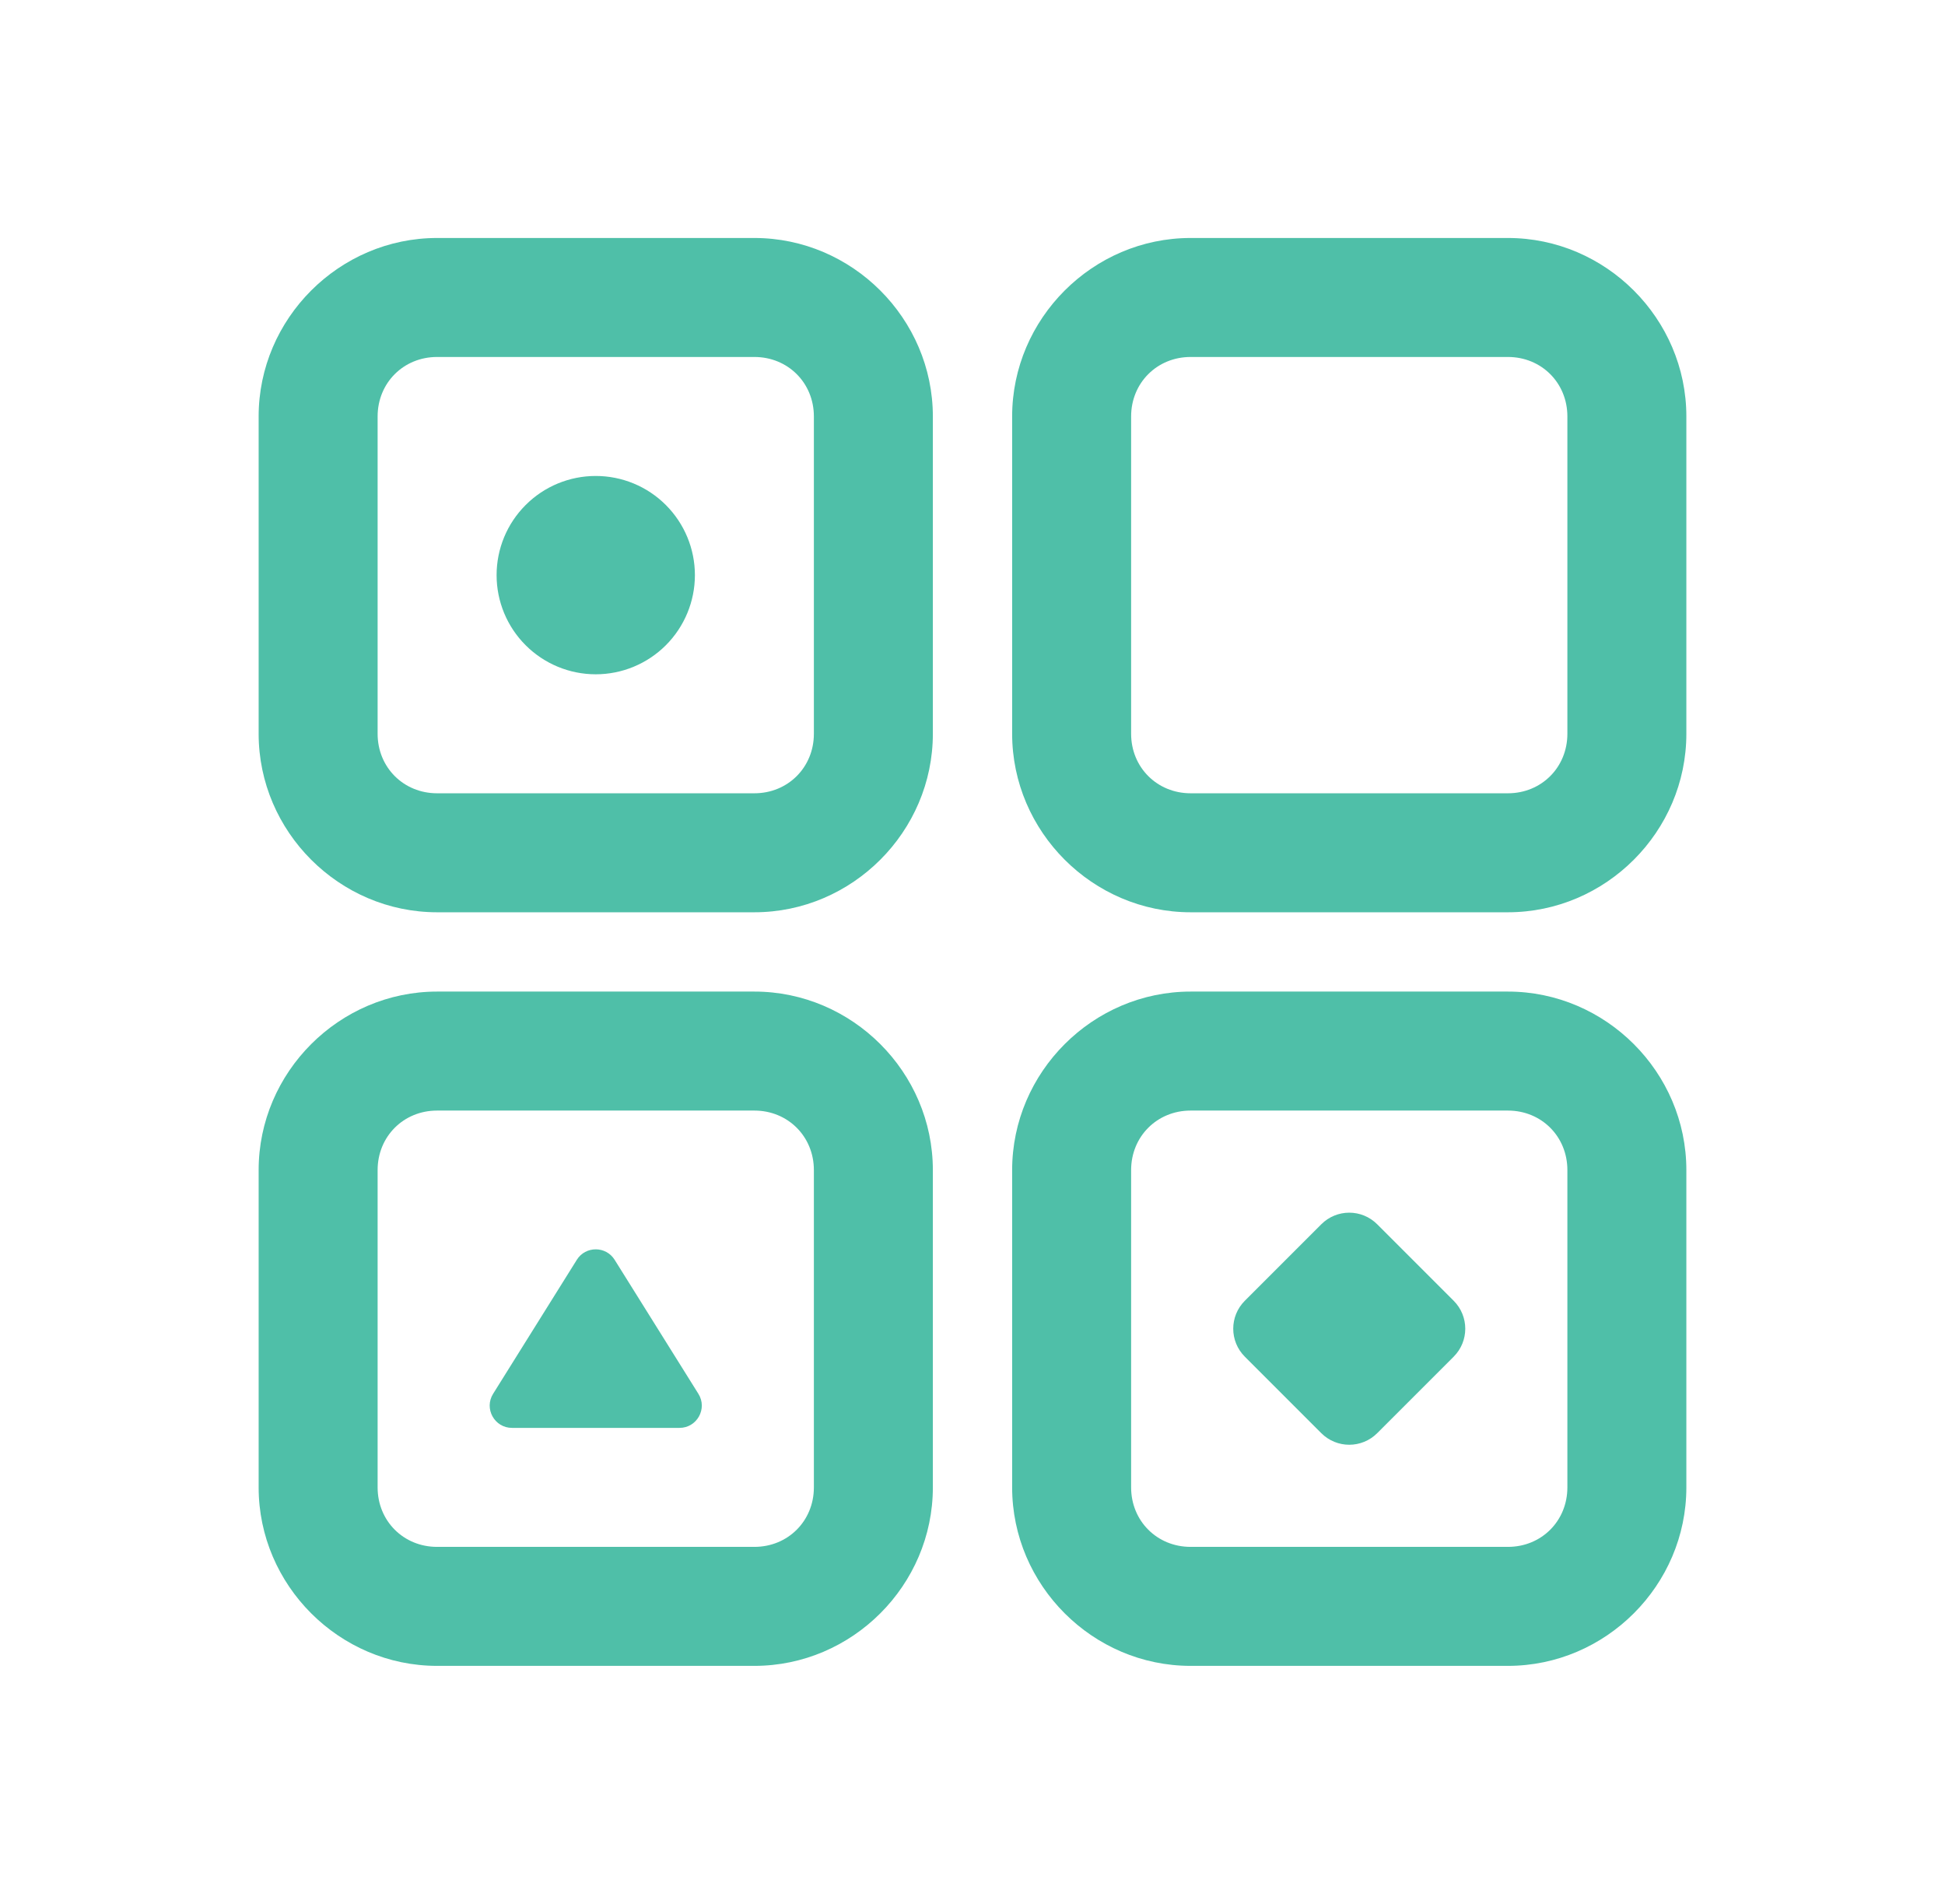 <svg width="47" height="46" viewBox="0 0 47 46" fill="none" xmlns="http://www.w3.org/2000/svg">
<path d="M10.562 5.75C8.198 5.75 6.25 7.698 6.25 10.062V17.729C6.25 20.094 8.198 22.042 10.562 22.042H18.229C20.594 22.042 22.542 20.094 22.542 17.729V10.062C22.542 7.698 20.594 5.75 18.229 5.75H10.562ZM28.771 5.75C26.406 5.75 24.458 7.698 24.458 10.062V17.729C24.458 20.094 26.406 22.042 28.771 22.042H36.438C38.802 22.042 40.75 20.094 40.75 17.729V10.062C40.75 7.698 38.802 5.75 36.438 5.75H28.771ZM10.562 8.625H18.229C19.04 8.625 19.667 9.251 19.667 10.062V17.729C19.667 18.54 19.04 19.167 18.229 19.167H10.562C9.751 19.167 9.125 18.54 9.125 17.729V10.062C9.125 9.251 9.751 8.625 10.562 8.625ZM28.771 8.625H36.438C37.249 8.625 37.875 9.251 37.875 10.062V17.729C37.875 18.54 37.249 19.167 36.438 19.167H28.771C27.96 19.167 27.333 18.54 27.333 17.729V10.062C27.333 9.251 27.96 8.625 28.771 8.625ZM14.396 11.5C13.76 11.5 13.151 11.752 12.702 12.202C12.252 12.651 12 13.26 12 13.896C12 14.531 12.252 15.141 12.702 15.59C13.151 16.039 13.76 16.292 14.396 16.292C15.031 16.292 15.641 16.039 16.09 15.59C16.539 15.141 16.792 14.531 16.792 13.896C16.792 13.26 16.539 12.651 16.09 12.202C15.641 11.752 15.031 11.5 14.396 11.5ZM10.562 23.958C8.198 23.958 6.25 25.906 6.25 28.271V35.938C6.25 38.302 8.198 40.25 10.562 40.25H18.229C20.594 40.25 22.542 38.302 22.542 35.938V28.271C22.542 25.906 20.594 23.958 18.229 23.958H10.562ZM28.771 23.958C26.406 23.958 24.458 25.906 24.458 28.271V35.938C24.458 38.302 26.406 40.25 28.771 40.25H36.438C38.802 40.25 40.75 38.302 40.75 35.938V28.271C40.75 25.906 38.802 23.958 36.438 23.958H28.771ZM10.562 26.833H18.229C19.04 26.833 19.667 27.46 19.667 28.271V35.938C19.667 36.749 19.04 37.375 18.229 37.375H10.562C9.751 37.375 9.125 36.749 9.125 35.938V28.271C9.125 27.46 9.751 26.833 10.562 26.833ZM28.771 26.833H36.438C37.249 26.833 37.875 27.46 37.875 28.271V35.938C37.875 36.749 37.249 37.375 36.438 37.375H28.771C27.96 37.375 27.333 36.749 27.333 35.938V28.271C27.333 27.46 27.96 26.833 28.771 26.833ZM32.604 29.3C32.359 29.3 32.115 29.394 31.928 29.581L30.081 31.428C29.707 31.802 29.707 32.406 30.081 32.78L31.928 34.627C32.302 35.001 32.906 35.001 33.28 34.627L35.127 32.78C35.501 32.406 35.501 31.802 35.127 31.428L33.28 29.581C33.093 29.394 32.849 29.3 32.604 29.3ZM14.396 30.186C14.22 30.186 14.044 30.27 13.939 30.438L11.916 33.676C11.691 34.035 11.95 34.5 12.373 34.5H16.419C16.842 34.5 17.101 34.035 16.876 33.676L14.852 30.438C14.747 30.27 14.571 30.186 14.396 30.186Z" fill="#4FBFA8"/>
</svg>
